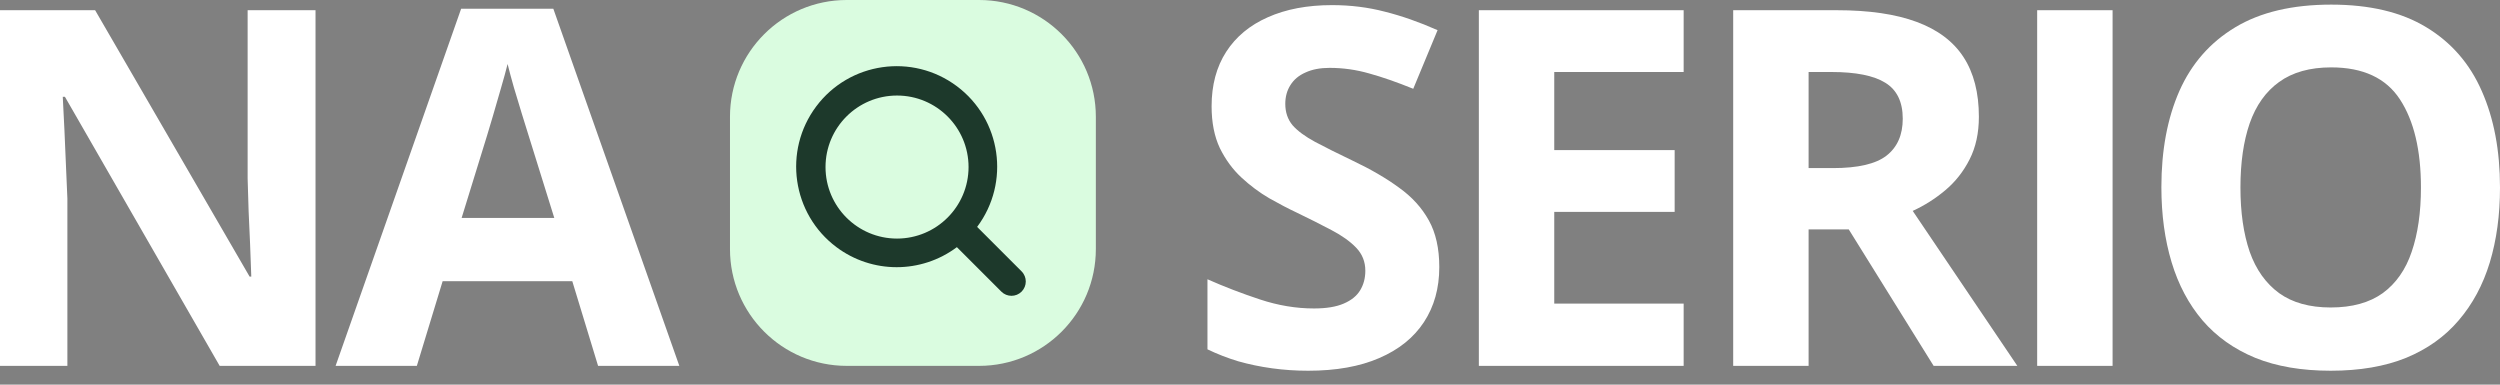 <?xml version="1.0" encoding="utf-8"?>
<svg xmlns="http://www.w3.org/2000/svg" fill="none" height="100%" overflow="visible" preserveAspectRatio="none" style="display: block;" viewBox="0 0 130 20" width="100%">
<rect x="0" y="0" width="130" height="20" fill="#808080" stroke="none"/>
<g id="Vector">
<path d="M16.407 19.025H11.423L3.377 5.035H3.264C3.297 5.616 3.327 6.203 3.352 6.793C3.377 7.383 3.403 7.973 3.428 8.564C3.453 9.146 3.479 9.732 3.504 10.322V19.025H0V0.531H4.946L12.979 14.383H13.067C13.05 13.809 13.029 13.24 13.004 12.675C12.979 12.11 12.953 11.545 12.928 10.98C12.911 10.415 12.894 9.85 12.877 9.285V0.531H16.407V19.025Z" fill="white"/>
<path d="M31.1 19.025L29.759 14.623H23.017L21.676 19.025H17.451L23.979 0.455H28.773L35.325 19.025H31.1ZM28.823 11.334L27.483 7.033C27.398 6.746 27.284 6.38 27.141 5.933C27.006 5.477 26.867 5.018 26.724 4.554C26.589 4.082 26.479 3.673 26.395 3.327C26.31 3.673 26.192 4.103 26.041 4.617C25.897 5.123 25.758 5.604 25.623 6.059C25.488 6.515 25.391 6.839 25.332 7.033L24.004 11.334H28.823Z" fill="white"/>
<path d="M74.843 13.889C74.843 14.986 74.577 15.938 74.046 16.748C73.514 17.558 72.739 18.182 71.718 18.62C70.706 19.059 69.475 19.278 68.025 19.278C67.384 19.278 66.755 19.236 66.14 19.151C65.532 19.067 64.947 18.945 64.381 18.785C63.825 18.616 63.294 18.409 62.788 18.165V14.522C63.665 14.91 64.575 15.26 65.52 15.572C66.464 15.884 67.4 16.04 68.328 16.04C68.969 16.04 69.483 15.955 69.871 15.787C70.268 15.618 70.554 15.386 70.731 15.091C70.909 14.796 70.997 14.459 70.997 14.079C70.997 13.615 70.841 13.219 70.529 12.89C70.217 12.561 69.787 12.253 69.239 11.966C68.699 11.68 68.088 11.372 67.405 11.043C66.975 10.841 66.507 10.596 66.001 10.309C65.495 10.014 65.014 9.656 64.558 9.234C64.103 8.813 63.728 8.302 63.433 7.704C63.146 7.096 63.003 6.371 63.003 5.528C63.003 4.423 63.256 3.479 63.762 2.694C64.268 1.91 64.989 1.311 65.925 0.898C66.869 0.476 67.982 0.266 69.264 0.266C70.226 0.266 71.141 0.379 72.009 0.607C72.886 0.826 73.801 1.147 74.754 1.569L73.489 4.617C72.637 4.271 71.874 4.006 71.2 3.82C70.525 3.626 69.838 3.529 69.138 3.529C68.649 3.529 68.231 3.609 67.885 3.77C67.54 3.921 67.278 4.141 67.101 4.427C66.924 4.706 66.835 5.03 66.835 5.401C66.835 5.84 66.962 6.211 67.215 6.515C67.476 6.81 67.864 7.096 68.379 7.375C68.902 7.653 69.551 7.978 70.327 8.349C71.271 8.796 72.077 9.264 72.743 9.753C73.418 10.233 73.936 10.803 74.299 11.46C74.661 12.11 74.843 12.919 74.843 13.889Z" fill="white"/>
<path d="M87.55 19.025H76.9V0.531H87.55V3.744H80.821V7.805H87.082V11.018H80.821V15.787H87.55V19.025Z" fill="white"/>
<path d="M95.515 0.531C97.193 0.531 98.576 0.734 99.664 1.138C100.76 1.543 101.574 2.155 102.105 2.973C102.636 3.791 102.902 4.824 102.902 6.072C102.902 6.915 102.742 7.653 102.421 8.285C102.101 8.918 101.679 9.453 101.156 9.892C100.634 10.331 100.069 10.689 99.461 10.967L104.901 19.025H100.549L96.135 11.929H94.047V19.025H90.126V0.531H95.515ZM95.236 3.744H94.047V8.741H95.312C96.611 8.741 97.539 8.526 98.095 8.096C98.66 7.657 98.943 7.016 98.943 6.173C98.943 5.296 98.639 4.672 98.032 4.301C97.433 3.93 96.501 3.744 95.236 3.744Z" fill="white"/>
<path d="M105.933 19.025V0.531H109.854V19.025H105.933Z" fill="white"/>
<path d="M130 9.753C130 11.178 129.823 12.477 129.469 13.649C129.115 14.813 128.575 15.816 127.85 16.66C127.133 17.503 126.222 18.152 125.117 18.608C124.013 19.055 122.705 19.278 121.196 19.278C119.686 19.278 118.379 19.055 117.274 18.608C116.17 18.152 115.255 17.503 114.53 16.66C113.813 15.816 113.277 14.809 112.923 13.636C112.569 12.464 112.392 11.161 112.392 9.728C112.392 7.813 112.704 6.148 113.328 4.731C113.96 3.306 114.93 2.201 116.237 1.417C117.544 0.632 119.206 0.24 121.221 0.24C123.228 0.24 124.877 0.632 126.167 1.417C127.466 2.201 128.427 3.306 129.051 4.731C129.684 6.156 130 7.83 130 9.753ZM116.503 9.753C116.503 11.043 116.663 12.156 116.984 13.092C117.312 14.02 117.823 14.737 118.514 15.243C119.206 15.74 120.1 15.989 121.196 15.989C122.309 15.989 123.211 15.74 123.903 15.243C124.594 14.737 125.096 14.02 125.408 13.092C125.729 12.156 125.889 11.043 125.889 9.753C125.889 7.813 125.526 6.287 124.801 5.174C124.076 4.061 122.882 3.504 121.221 3.504C120.116 3.504 119.214 3.757 118.514 4.263C117.823 4.76 117.312 5.477 116.984 6.413C116.663 7.341 116.503 8.454 116.503 9.753Z" fill="white"/>
<path d="M37.959 6.072C37.959 2.718 40.677 0 44.031 0H50.912C54.266 0 56.984 2.718 56.984 6.072V12.953C56.984 16.307 54.266 19.025 50.912 19.025H44.031C40.677 19.025 37.959 16.307 37.959 12.953V6.072Z" fill="#DAFCE0"/>
<path d="M53.123 14.111L50.811 11.799C52.541 9.488 52.069 6.212 49.758 4.483C47.447 2.754 44.172 3.225 42.442 5.536C40.713 7.847 41.185 11.123 43.496 12.852C45.352 14.241 47.902 14.241 49.758 12.852L52.07 15.164C52.361 15.455 52.832 15.455 53.123 15.164C53.413 14.873 53.413 14.402 53.123 14.112L53.123 14.111ZM46.646 12.406C44.592 12.406 42.927 10.741 42.927 8.687C42.927 6.633 44.592 4.968 46.646 4.968C48.7 4.968 50.365 6.633 50.365 8.687C50.363 10.74 48.699 12.403 46.646 12.406Z" fill="#1D392B"/>
</g>
</svg>